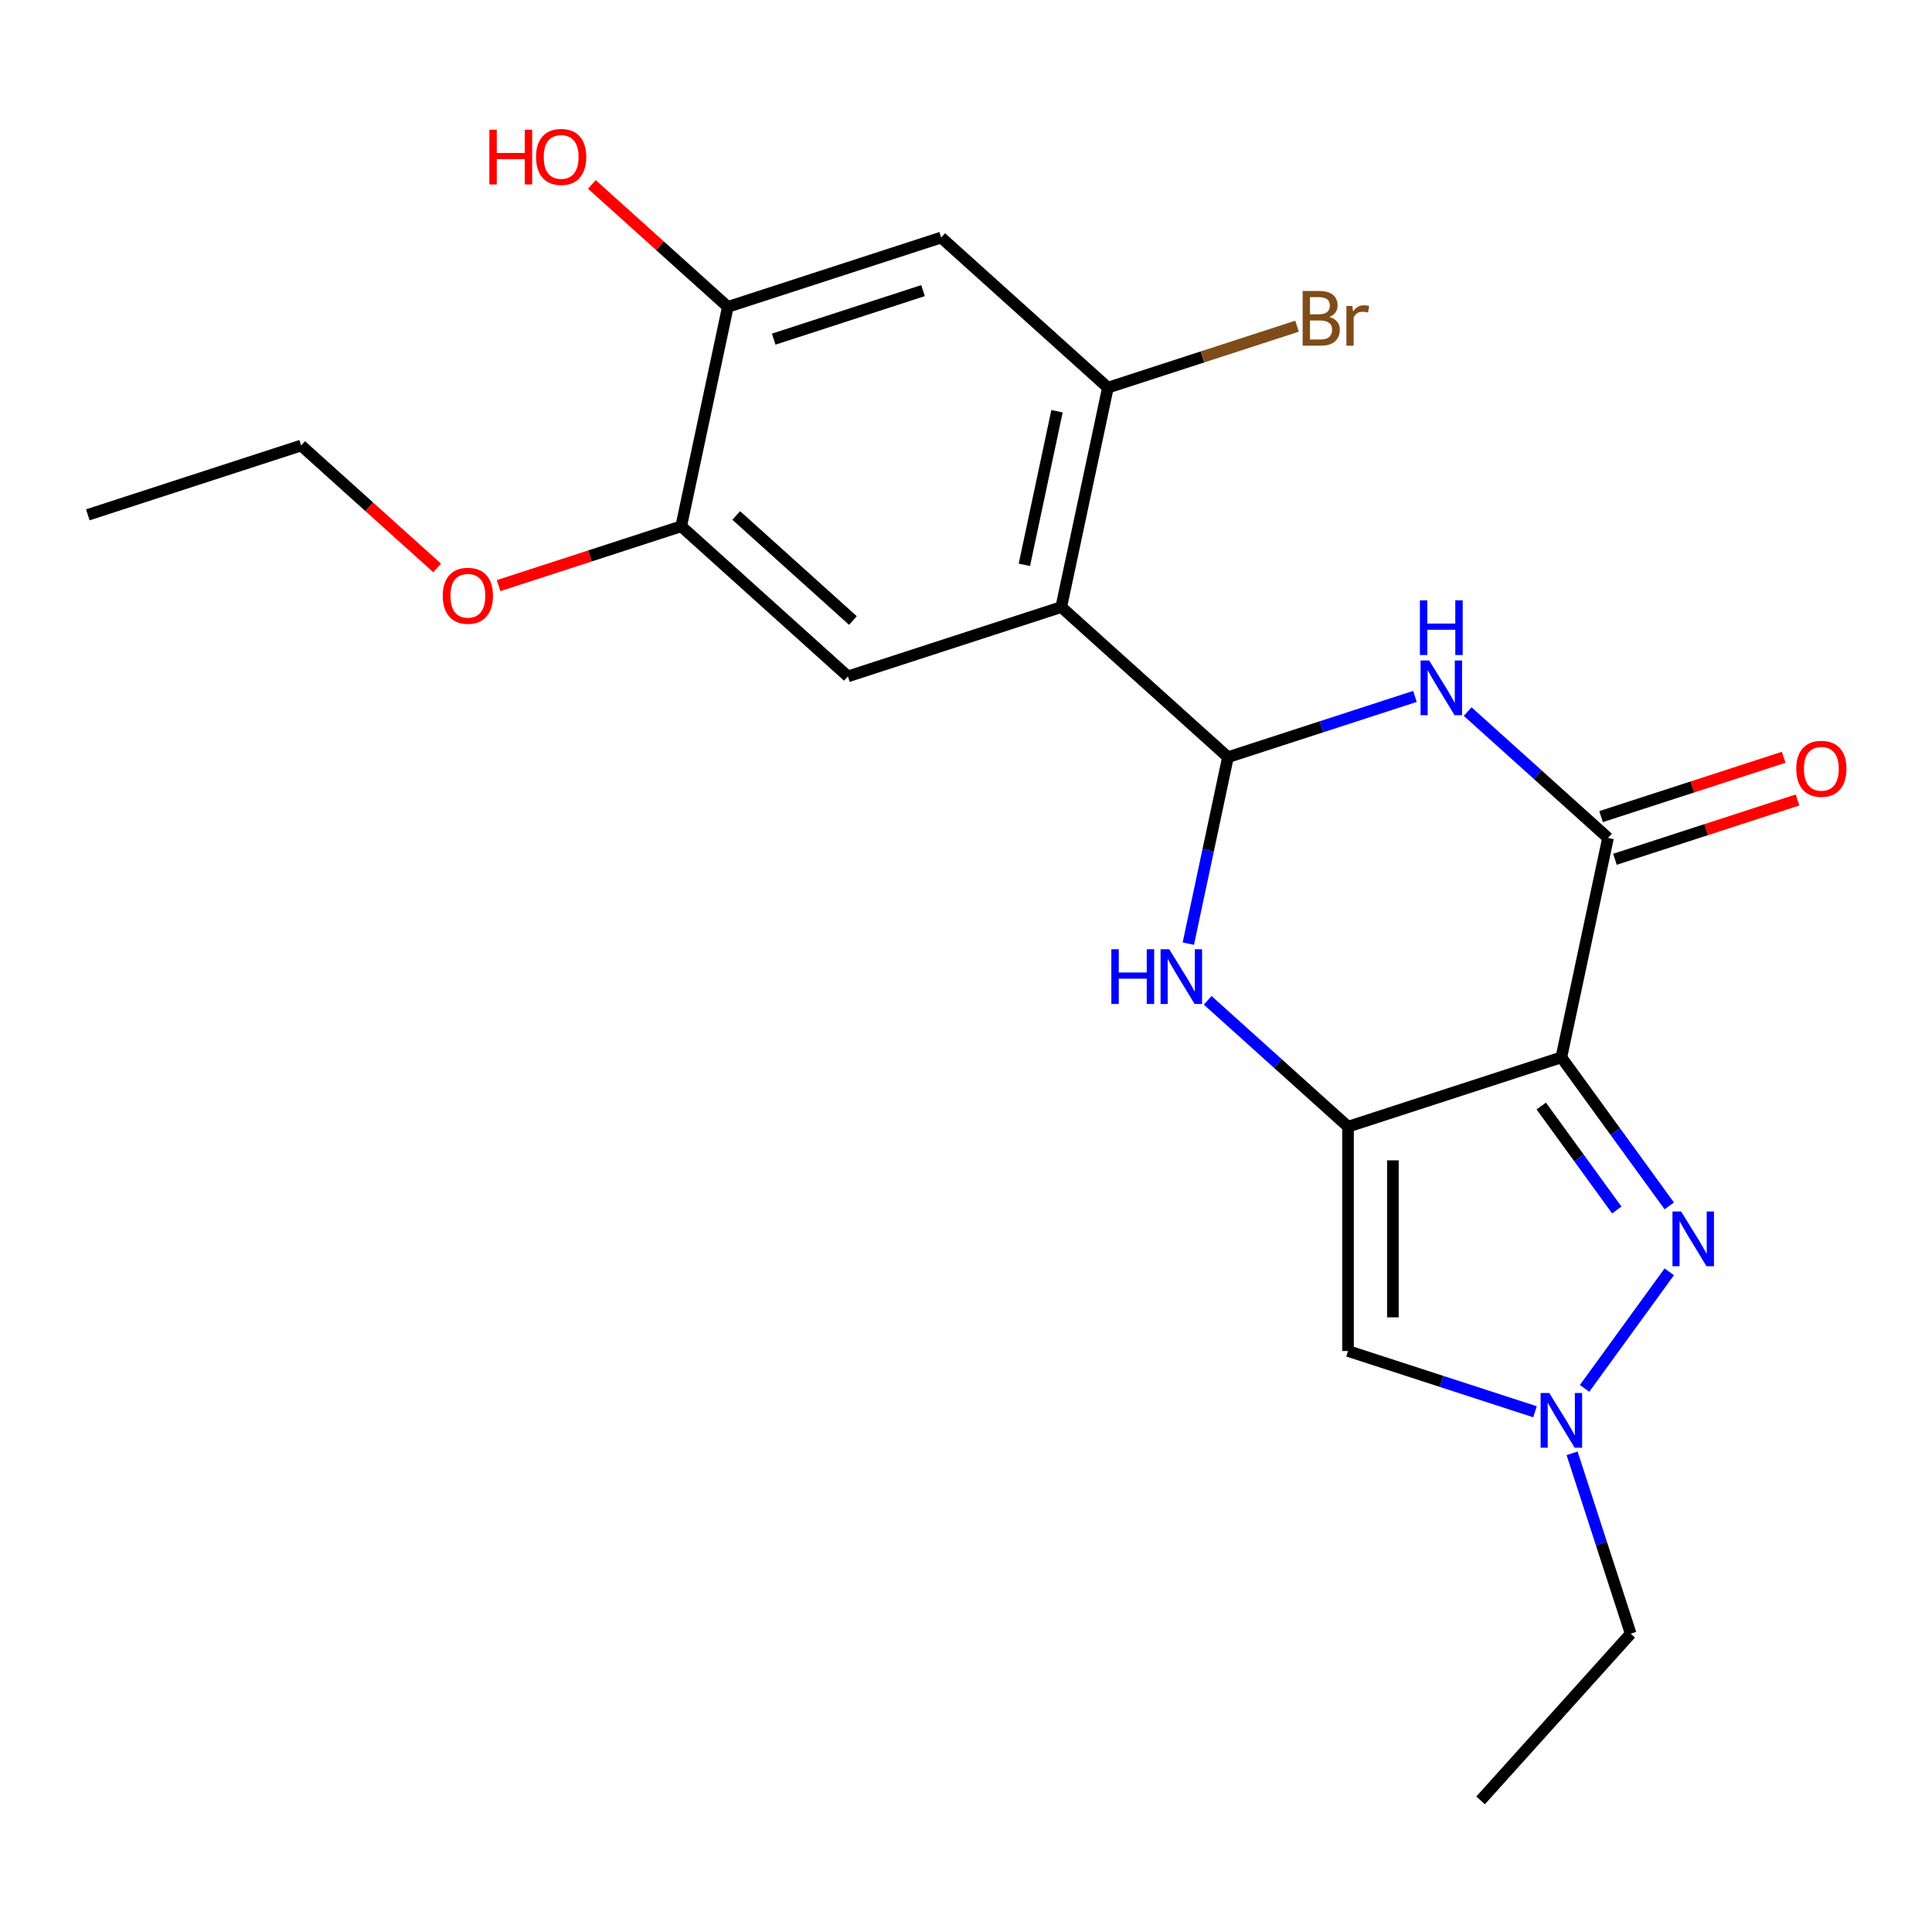 <?xml version='1.0' encoding='iso-8859-1'?>
<svg version='1.1' baseProfile='full'
              xmlns='http://www.w3.org/2000/svg'
                      xmlns:rdkit='http://www.rdkit.org/xml'
                      xmlns:xlink='http://www.w3.org/1999/xlink'
                  xml:space='preserve'
width='1000px' height='1000px' viewBox='0 0 1000 1000'>
<!-- END OF HEADER -->
<rect style='opacity:1.0;fill:#FFFFFF;stroke:none' width='1000' height='1000' x='0' y='0'> </rect>
<path class='bond-0' d='M 808.163,547.294 L 697.736,583.174' style='fill:none;fill-rule:evenodd;stroke:#000000;stroke-width:6px;stroke-linecap:butt;stroke-linejoin:miter;stroke-opacity:1' />
<path class='bond-3' d='M 808.163,547.294 L 832.303,433.722' style='fill:none;fill-rule:evenodd;stroke:#000000;stroke-width:6px;stroke-linecap:butt;stroke-linejoin:miter;stroke-opacity:1' />
<path class='bond-6' d='M 808.163,547.294 L 836.088,585.73' style='fill:none;fill-rule:evenodd;stroke:#000000;stroke-width:6px;stroke-linecap:butt;stroke-linejoin:miter;stroke-opacity:1' />
<path class='bond-6' d='M 836.088,585.73 L 864.013,624.166' style='fill:none;fill-rule:evenodd;stroke:#0000FF;stroke-width:6px;stroke-linecap:butt;stroke-linejoin:miter;stroke-opacity:1' />
<path class='bond-6' d='M 797.753,572.474 L 817.301,599.379' style='fill:none;fill-rule:evenodd;stroke:#000000;stroke-width:6px;stroke-linecap:butt;stroke-linejoin:miter;stroke-opacity:1' />
<path class='bond-6' d='M 817.301,599.379 L 836.849,626.284' style='fill:none;fill-rule:evenodd;stroke:#0000FF;stroke-width:6px;stroke-linecap:butt;stroke-linejoin:miter;stroke-opacity:1' />
<path class='bond-5' d='M 697.736,583.174 L 661.415,550.47' style='fill:none;fill-rule:evenodd;stroke:#000000;stroke-width:6px;stroke-linecap:butt;stroke-linejoin:miter;stroke-opacity:1' />
<path class='bond-5' d='M 661.415,550.47 L 625.093,517.766' style='fill:none;fill-rule:evenodd;stroke:#0000FF;stroke-width:6px;stroke-linecap:butt;stroke-linejoin:miter;stroke-opacity:1' />
<path class='bond-7' d='M 697.736,583.174 L 697.736,699.283' style='fill:none;fill-rule:evenodd;stroke:#000000;stroke-width:6px;stroke-linecap:butt;stroke-linejoin:miter;stroke-opacity:1' />
<path class='bond-7' d='M 720.958,600.59 L 720.958,681.866' style='fill:none;fill-rule:evenodd;stroke:#000000;stroke-width:6px;stroke-linecap:butt;stroke-linejoin:miter;stroke-opacity:1' />
<path class='bond-1' d='M 635.591,391.91 L 683.983,376.186' style='fill:none;fill-rule:evenodd;stroke:#000000;stroke-width:6px;stroke-linecap:butt;stroke-linejoin:miter;stroke-opacity:1' />
<path class='bond-1' d='M 683.983,376.186 L 732.374,360.463' style='fill:none;fill-rule:evenodd;stroke:#0000FF;stroke-width:6px;stroke-linecap:butt;stroke-linejoin:miter;stroke-opacity:1' />
<path class='bond-4' d='M 635.591,391.91 L 549.305,314.218' style='fill:none;fill-rule:evenodd;stroke:#000000;stroke-width:6px;stroke-linecap:butt;stroke-linejoin:miter;stroke-opacity:1' />
<path class='bond-23' d='M 635.591,391.91 L 625.334,440.164' style='fill:none;fill-rule:evenodd;stroke:#000000;stroke-width:6px;stroke-linecap:butt;stroke-linejoin:miter;stroke-opacity:1' />
<path class='bond-23' d='M 625.334,440.164 L 615.077,488.419' style='fill:none;fill-rule:evenodd;stroke:#0000FF;stroke-width:6px;stroke-linecap:butt;stroke-linejoin:miter;stroke-opacity:1' />
<path class='bond-2' d='M 759.66,368.314 L 795.981,401.018' style='fill:none;fill-rule:evenodd;stroke:#0000FF;stroke-width:6px;stroke-linecap:butt;stroke-linejoin:miter;stroke-opacity:1' />
<path class='bond-2' d='M 795.981,401.018 L 832.303,433.722' style='fill:none;fill-rule:evenodd;stroke:#000000;stroke-width:6px;stroke-linecap:butt;stroke-linejoin:miter;stroke-opacity:1' />
<path class='bond-14' d='M 835.891,444.765 L 883.153,429.409' style='fill:none;fill-rule:evenodd;stroke:#000000;stroke-width:6px;stroke-linecap:butt;stroke-linejoin:miter;stroke-opacity:1' />
<path class='bond-14' d='M 883.153,429.409 L 930.414,414.052' style='fill:none;fill-rule:evenodd;stroke:#FF0000;stroke-width:6px;stroke-linecap:butt;stroke-linejoin:miter;stroke-opacity:1' />
<path class='bond-14' d='M 828.715,422.68 L 875.977,407.323' style='fill:none;fill-rule:evenodd;stroke:#000000;stroke-width:6px;stroke-linecap:butt;stroke-linejoin:miter;stroke-opacity:1' />
<path class='bond-14' d='M 875.977,407.323 L 923.239,391.967' style='fill:none;fill-rule:evenodd;stroke:#FF0000;stroke-width:6px;stroke-linecap:butt;stroke-linejoin:miter;stroke-opacity:1' />
<path class='bond-9' d='M 549.305,314.218 L 573.445,200.646' style='fill:none;fill-rule:evenodd;stroke:#000000;stroke-width:6px;stroke-linecap:butt;stroke-linejoin:miter;stroke-opacity:1' />
<path class='bond-9' d='M 530.212,292.354 L 547.11,212.854' style='fill:none;fill-rule:evenodd;stroke:#000000;stroke-width:6px;stroke-linecap:butt;stroke-linejoin:miter;stroke-opacity:1' />
<path class='bond-10' d='M 549.305,314.218 L 438.879,350.097' style='fill:none;fill-rule:evenodd;stroke:#000000;stroke-width:6px;stroke-linecap:butt;stroke-linejoin:miter;stroke-opacity:1' />
<path class='bond-8' d='M 864.013,658.291 L 820.176,718.627' style='fill:none;fill-rule:evenodd;stroke:#0000FF;stroke-width:6px;stroke-linecap:butt;stroke-linejoin:miter;stroke-opacity:1' />
<path class='bond-22' d='M 697.736,699.283 L 746.128,715.006' style='fill:none;fill-rule:evenodd;stroke:#000000;stroke-width:6px;stroke-linecap:butt;stroke-linejoin:miter;stroke-opacity:1' />
<path class='bond-22' d='M 746.128,715.006 L 794.52,730.73' style='fill:none;fill-rule:evenodd;stroke:#0000FF;stroke-width:6px;stroke-linecap:butt;stroke-linejoin:miter;stroke-opacity:1' />
<path class='bond-18' d='M 813.707,752.225 L 828.874,798.907' style='fill:none;fill-rule:evenodd;stroke:#0000FF;stroke-width:6px;stroke-linecap:butt;stroke-linejoin:miter;stroke-opacity:1' />
<path class='bond-18' d='M 828.874,798.907 L 844.042,845.589' style='fill:none;fill-rule:evenodd;stroke:#000000;stroke-width:6px;stroke-linecap:butt;stroke-linejoin:miter;stroke-opacity:1' />
<path class='bond-11' d='M 573.445,200.646 L 487.16,122.954' style='fill:none;fill-rule:evenodd;stroke:#000000;stroke-width:6px;stroke-linecap:butt;stroke-linejoin:miter;stroke-opacity:1' />
<path class='bond-15' d='M 573.445,200.646 L 622.397,184.741' style='fill:none;fill-rule:evenodd;stroke:#000000;stroke-width:6px;stroke-linecap:butt;stroke-linejoin:miter;stroke-opacity:1' />
<path class='bond-15' d='M 622.397,184.741 L 671.349,168.835' style='fill:none;fill-rule:evenodd;stroke:#7F4C19;stroke-width:6px;stroke-linecap:butt;stroke-linejoin:miter;stroke-opacity:1' />
<path class='bond-12' d='M 438.879,350.097 L 352.593,272.405' style='fill:none;fill-rule:evenodd;stroke:#000000;stroke-width:6px;stroke-linecap:butt;stroke-linejoin:miter;stroke-opacity:1' />
<path class='bond-12' d='M 441.474,321.186 L 381.074,266.802' style='fill:none;fill-rule:evenodd;stroke:#000000;stroke-width:6px;stroke-linecap:butt;stroke-linejoin:miter;stroke-opacity:1' />
<path class='bond-24' d='M 487.16,122.954 L 376.733,158.834' style='fill:none;fill-rule:evenodd;stroke:#000000;stroke-width:6px;stroke-linecap:butt;stroke-linejoin:miter;stroke-opacity:1' />
<path class='bond-24' d='M 477.772,150.421 L 400.473,175.537' style='fill:none;fill-rule:evenodd;stroke:#000000;stroke-width:6px;stroke-linecap:butt;stroke-linejoin:miter;stroke-opacity:1' />
<path class='bond-13' d='M 352.593,272.405 L 376.733,158.834' style='fill:none;fill-rule:evenodd;stroke:#000000;stroke-width:6px;stroke-linecap:butt;stroke-linejoin:miter;stroke-opacity:1' />
<path class='bond-17' d='M 352.593,272.405 L 305.331,287.762' style='fill:none;fill-rule:evenodd;stroke:#000000;stroke-width:6px;stroke-linecap:butt;stroke-linejoin:miter;stroke-opacity:1' />
<path class='bond-17' d='M 305.331,287.762 L 258.069,303.118' style='fill:none;fill-rule:evenodd;stroke:#FF0000;stroke-width:6px;stroke-linecap:butt;stroke-linejoin:miter;stroke-opacity:1' />
<path class='bond-16' d='M 376.733,158.834 L 341.542,127.147' style='fill:none;fill-rule:evenodd;stroke:#000000;stroke-width:6px;stroke-linecap:butt;stroke-linejoin:miter;stroke-opacity:1' />
<path class='bond-16' d='M 341.542,127.147 L 306.35,95.46' style='fill:none;fill-rule:evenodd;stroke:#FF0000;stroke-width:6px;stroke-linecap:butt;stroke-linejoin:miter;stroke-opacity:1' />
<path class='bond-19' d='M 226.264,293.966 L 191.072,262.279' style='fill:none;fill-rule:evenodd;stroke:#FF0000;stroke-width:6px;stroke-linecap:butt;stroke-linejoin:miter;stroke-opacity:1' />
<path class='bond-19' d='M 191.072,262.279 L 155.881,230.593' style='fill:none;fill-rule:evenodd;stroke:#000000;stroke-width:6px;stroke-linecap:butt;stroke-linejoin:miter;stroke-opacity:1' />
<path class='bond-20' d='M 844.042,845.589 L 766.35,931.875' style='fill:none;fill-rule:evenodd;stroke:#000000;stroke-width:6px;stroke-linecap:butt;stroke-linejoin:miter;stroke-opacity:1' />
<path class='bond-21' d='M 155.881,230.593 L 45.455,266.473' style='fill:none;fill-rule:evenodd;stroke:#000000;stroke-width:6px;stroke-linecap:butt;stroke-linejoin:miter;stroke-opacity:1' />
<path  class='atom-3' d='M 739.757 341.87
L 749.037 356.87
Q 749.957 358.35, 751.437 361.03
Q 752.917 363.71, 752.997 363.87
L 752.997 341.87
L 756.757 341.87
L 756.757 370.19
L 752.877 370.19
L 742.917 353.79
Q 741.757 351.87, 740.517 349.67
Q 739.317 347.47, 738.957 346.79
L 738.957 370.19
L 735.277 370.19
L 735.277 341.87
L 739.757 341.87
' fill='#0000FF'/>
<path  class='atom-3' d='M 734.937 310.718
L 738.777 310.718
L 738.777 322.758
L 753.257 322.758
L 753.257 310.718
L 757.097 310.718
L 757.097 339.038
L 753.257 339.038
L 753.257 325.958
L 738.777 325.958
L 738.777 339.038
L 734.937 339.038
L 734.937 310.718
' fill='#0000FF'/>
<path  class='atom-6' d='M 575.23 491.322
L 579.07 491.322
L 579.07 503.362
L 593.55 503.362
L 593.55 491.322
L 597.39 491.322
L 597.39 519.642
L 593.55 519.642
L 593.55 506.562
L 579.07 506.562
L 579.07 519.642
L 575.23 519.642
L 575.23 491.322
' fill='#0000FF'/>
<path  class='atom-6' d='M 605.19 491.322
L 614.47 506.322
Q 615.39 507.802, 616.87 510.482
Q 618.35 513.162, 618.43 513.322
L 618.43 491.322
L 622.19 491.322
L 622.19 519.642
L 618.31 519.642
L 608.35 503.242
Q 607.19 501.322, 605.95 499.122
Q 604.75 496.922, 604.39 496.242
L 604.39 519.642
L 600.71 519.642
L 600.71 491.322
L 605.19 491.322
' fill='#0000FF'/>
<path  class='atom-7' d='M 870.15 627.068
L 879.43 642.068
Q 880.35 643.548, 881.83 646.228
Q 883.31 648.908, 883.39 649.068
L 883.39 627.068
L 887.15 627.068
L 887.15 655.388
L 883.27 655.388
L 873.31 638.988
Q 872.15 637.068, 870.91 634.868
Q 869.71 632.668, 869.35 631.988
L 869.35 655.388
L 865.67 655.388
L 865.67 627.068
L 870.15 627.068
' fill='#0000FF'/>
<path  class='atom-9' d='M 801.903 721.003
L 811.183 736.003
Q 812.103 737.483, 813.583 740.163
Q 815.063 742.843, 815.143 743.003
L 815.143 721.003
L 818.903 721.003
L 818.903 749.323
L 815.023 749.323
L 805.063 732.923
Q 803.903 731.003, 802.663 728.803
Q 801.463 726.603, 801.103 725.923
L 801.103 749.323
L 797.423 749.323
L 797.423 721.003
L 801.903 721.003
' fill='#0000FF'/>
<path  class='atom-15' d='M 929.729 397.923
Q 929.729 391.123, 933.089 387.323
Q 936.449 383.523, 942.729 383.523
Q 949.009 383.523, 952.369 387.323
Q 955.729 391.123, 955.729 397.923
Q 955.729 404.803, 952.329 408.723
Q 948.929 412.603, 942.729 412.603
Q 936.489 412.603, 933.089 408.723
Q 929.729 404.843, 929.729 397.923
M 942.729 409.403
Q 947.049 409.403, 949.369 406.523
Q 951.729 403.603, 951.729 397.923
Q 951.729 392.363, 949.369 389.563
Q 947.049 386.723, 942.729 386.723
Q 938.409 386.723, 936.049 389.523
Q 933.729 392.323, 933.729 397.923
Q 933.729 403.643, 936.049 406.523
Q 938.409 409.403, 942.729 409.403
' fill='#FF0000'/>
<path  class='atom-16' d='M 688.012 164.046
Q 690.732 164.806, 692.092 166.486
Q 693.492 168.126, 693.492 170.566
Q 693.492 174.486, 690.972 176.726
Q 688.492 178.926, 683.772 178.926
L 674.252 178.926
L 674.252 150.606
L 682.612 150.606
Q 687.452 150.606, 689.892 152.566
Q 692.332 154.526, 692.332 158.126
Q 692.332 162.406, 688.012 164.046
M 678.052 153.806
L 678.052 162.686
L 682.612 162.686
Q 685.412 162.686, 686.852 161.566
Q 688.332 160.406, 688.332 158.126
Q 688.332 153.806, 682.612 153.806
L 678.052 153.806
M 683.772 175.726
Q 686.532 175.726, 688.012 174.406
Q 689.492 173.086, 689.492 170.566
Q 689.492 168.246, 687.852 167.086
Q 686.252 165.886, 683.172 165.886
L 678.052 165.886
L 678.052 175.726
L 683.772 175.726
' fill='#7F4C19'/>
<path  class='atom-16' d='M 699.932 158.366
L 700.372 161.206
Q 702.532 158.006, 706.052 158.006
Q 707.172 158.006, 708.692 158.406
L 708.092 161.766
Q 706.372 161.366, 705.412 161.366
Q 703.732 161.366, 702.612 162.046
Q 701.532 162.686, 700.652 164.246
L 700.652 178.926
L 696.892 178.926
L 696.892 158.366
L 699.932 158.366
' fill='#7F4C19'/>
<path  class='atom-17' d='M 253.288 67.141
L 257.128 67.141
L 257.128 79.181
L 271.608 79.181
L 271.608 67.141
L 275.448 67.141
L 275.448 95.461
L 271.608 95.461
L 271.608 82.381
L 257.128 82.381
L 257.128 95.461
L 253.288 95.461
L 253.288 67.141
' fill='#FF0000'/>
<path  class='atom-17' d='M 277.448 81.221
Q 277.448 74.421, 280.808 70.621
Q 284.168 66.821, 290.448 66.821
Q 296.728 66.821, 300.088 70.621
Q 303.448 74.421, 303.448 81.221
Q 303.448 88.101, 300.048 92.021
Q 296.648 95.901, 290.448 95.901
Q 284.208 95.901, 280.808 92.021
Q 277.448 88.141, 277.448 81.221
M 290.448 92.701
Q 294.768 92.701, 297.088 89.821
Q 299.448 86.901, 299.448 81.221
Q 299.448 75.661, 297.088 72.861
Q 294.768 70.021, 290.448 70.021
Q 286.128 70.021, 283.768 72.821
Q 281.448 75.621, 281.448 81.221
Q 281.448 86.941, 283.768 89.821
Q 286.128 92.701, 290.448 92.701
' fill='#FF0000'/>
<path  class='atom-18' d='M 229.167 308.365
Q 229.167 301.565, 232.527 297.765
Q 235.887 293.965, 242.167 293.965
Q 248.447 293.965, 251.807 297.765
Q 255.167 301.565, 255.167 308.365
Q 255.167 315.245, 251.767 319.165
Q 248.367 323.045, 242.167 323.045
Q 235.927 323.045, 232.527 319.165
Q 229.167 315.285, 229.167 308.365
M 242.167 319.845
Q 246.487 319.845, 248.807 316.965
Q 251.167 314.045, 251.167 308.365
Q 251.167 302.805, 248.807 300.005
Q 246.487 297.165, 242.167 297.165
Q 237.847 297.165, 235.487 299.965
Q 233.167 302.765, 233.167 308.365
Q 233.167 314.085, 235.487 316.965
Q 237.847 319.845, 242.167 319.845
' fill='#FF0000'/>
</svg>

